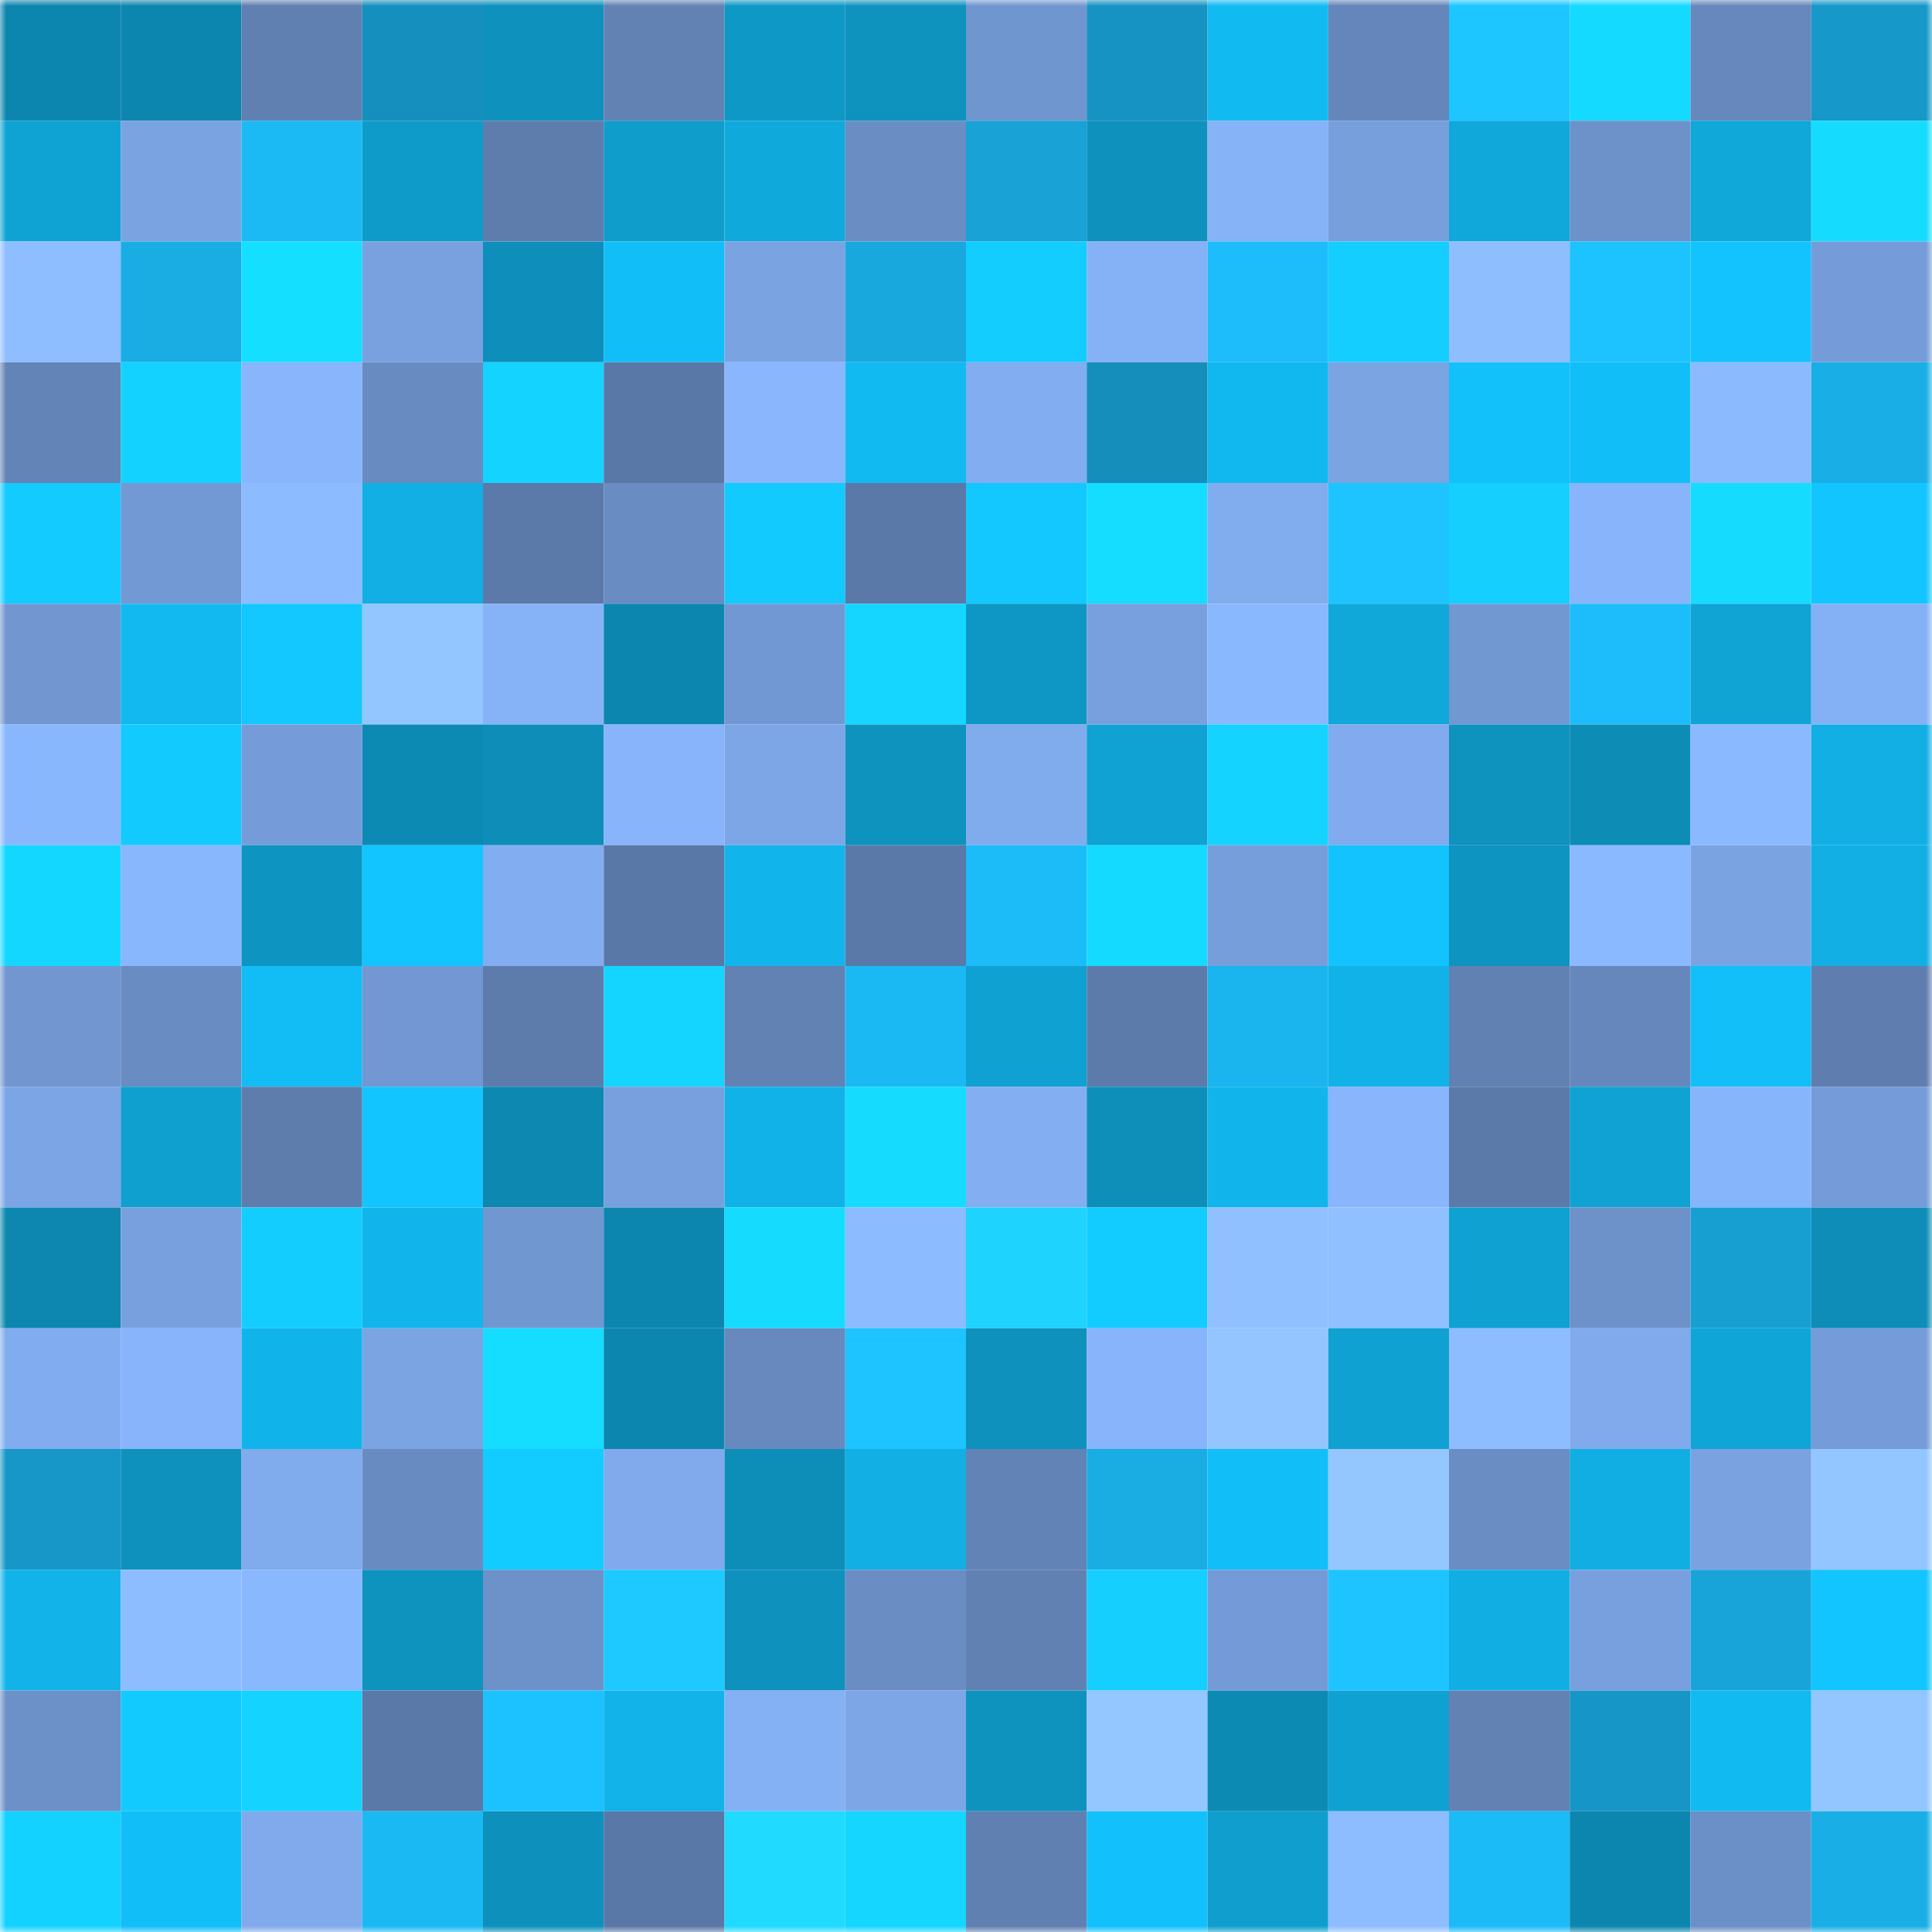 <svg viewBox="0 0 160 160" fill="none" role="img" xmlns="http://www.w3.org/2000/svg" width="240" height="240" name="ens%2Cfloatzel.eth"><mask id="1645613042" mask-type="alpha" maskUnits="userSpaceOnUse" x="0" y="0" width="160" height="160"><rect width="160" height="160" fill="#FFFFFF"></rect></mask><g mask="url(#1645613042)"><rect x="0" y="0" width="10" height="10" fill="#0d86af"></rect><rect x="10" y="0" width="10" height="10" fill="#0d86af"></rect><rect x="20" y="0" width="10" height="10" fill="#6080b2"></rect><rect x="30" y="0" width="10" height="10" fill="#158fbd"></rect><rect x="40" y="0" width="10" height="10" fill="#0e91bc"></rect><rect x="50" y="0" width="10" height="10" fill="#6282b4"></rect><rect x="60" y="0" width="10" height="10" fill="#0e98c6"></rect><rect x="70" y="0" width="10" height="10" fill="#0e93bf"></rect><rect x="80" y="0" width="10" height="10" fill="#7096d0"></rect><rect x="90" y="0" width="10" height="10" fill="#1693c3"></rect><rect x="100" y="0" width="10" height="10" fill="#12baf2"></rect><rect x="110" y="0" width="10" height="10" fill="#6486ba"></rect><rect x="120" y="0" width="10" height="10" fill="#1dc6ff"></rect><rect x="130" y="0" width="10" height="10" fill="#15daff"></rect><rect x="140" y="0" width="10" height="10" fill="#6688bc"></rect><rect x="150" y="0" width="10" height="10" fill="#1698c8"></rect><rect x="0" y="10" width="10" height="10" fill="#0fa3d4"></rect><rect x="10" y="10" width="10" height="10" fill="#7aa3e2"></rect><rect x="20" y="10" width="10" height="10" fill="#1bbaf5"></rect><rect x="30" y="10" width="10" height="10" fill="#0f9bca"></rect><rect x="40" y="10" width="10" height="10" fill="#5e7dad"></rect><rect x="50" y="10" width="10" height="10" fill="#0f9dcc"></rect><rect x="60" y="10" width="10" height="10" fill="#10a9dc"></rect><rect x="70" y="10" width="10" height="10" fill="#6a8dc4"></rect><rect x="80" y="10" width="10" height="10" fill="#18a2d6"></rect><rect x="90" y="10" width="10" height="10" fill="#0e91bd"></rect><rect x="100" y="10" width="10" height="10" fill="#86b2f7"></rect><rect x="110" y="10" width="10" height="10" fill="#779fdc"></rect><rect x="120" y="10" width="10" height="10" fill="#10a8da"></rect><rect x="130" y="10" width="10" height="10" fill="#6d91c9"></rect><rect x="140" y="10" width="10" height="10" fill="#10a7d9"></rect><rect x="150" y="10" width="10" height="10" fill="#15dcff"></rect><rect x="0" y="20" width="10" height="10" fill="#8ebeff"></rect><rect x="10" y="20" width="10" height="10" fill="#19ade4"></rect><rect x="20" y="20" width="10" height="10" fill="#15dfff"></rect><rect x="30" y="20" width="10" height="10" fill="#79a1e0"></rect><rect x="40" y="20" width="10" height="10" fill="#0e8fbb"></rect><rect x="50" y="20" width="10" height="10" fill="#12bef8"></rect><rect x="60" y="20" width="10" height="10" fill="#7aa3e2"></rect><rect x="70" y="20" width="10" height="10" fill="#19a8de"></rect><rect x="80" y="20" width="10" height="10" fill="#13cdff"></rect><rect x="90" y="20" width="10" height="10" fill="#85b2f7"></rect><rect x="100" y="20" width="10" height="10" fill="#1cbdfa"></rect><rect x="110" y="20" width="10" height="10" fill="#14ceff"></rect><rect x="120" y="20" width="10" height="10" fill="#8fbeff"></rect><rect x="130" y="20" width="10" height="10" fill="#1cc3ff"></rect><rect x="140" y="20" width="10" height="10" fill="#13c3fe"></rect><rect x="150" y="20" width="10" height="10" fill="#759cd9"></rect><rect x="0" y="30" width="10" height="10" fill="#6384b7"></rect><rect x="10" y="30" width="10" height="10" fill="#14d2ff"></rect><rect x="20" y="30" width="10" height="10" fill="#88b5fc"></rect><rect x="30" y="30" width="10" height="10" fill="#688bc1"></rect><rect x="40" y="30" width="10" height="10" fill="#14d3ff"></rect><rect x="50" y="30" width="10" height="10" fill="#5a78a7"></rect><rect x="60" y="30" width="10" height="10" fill="#89b6fd"></rect><rect x="70" y="30" width="10" height="10" fill="#12baf2"></rect><rect x="80" y="30" width="10" height="10" fill="#82adf0"></rect><rect x="90" y="30" width="10" height="10" fill="#158ebb"></rect><rect x="100" y="30" width="10" height="10" fill="#11b7ef"></rect><rect x="110" y="30" width="10" height="10" fill="#7ba4e3"></rect><rect x="120" y="30" width="10" height="10" fill="#12c0fa"></rect><rect x="130" y="30" width="10" height="10" fill="#12bef8"></rect><rect x="140" y="30" width="10" height="10" fill="#8cbaff"></rect><rect x="150" y="30" width="10" height="10" fill="#19aee6"></rect><rect x="0" y="40" width="10" height="10" fill="#13cbff"></rect><rect x="10" y="40" width="10" height="10" fill="#7299d4"></rect><rect x="20" y="40" width="10" height="10" fill="#8cbbff"></rect><rect x="30" y="40" width="10" height="10" fill="#11afe4"></rect><rect x="40" y="40" width="10" height="10" fill="#5b7aa9"></rect><rect x="50" y="40" width="10" height="10" fill="#698cc2"></rect><rect x="60" y="40" width="10" height="10" fill="#13caff"></rect><rect x="70" y="40" width="10" height="10" fill="#5b79a8"></rect><rect x="80" y="40" width="10" height="10" fill="#13c8ff"></rect><rect x="90" y="40" width="10" height="10" fill="#15ddff"></rect><rect x="100" y="40" width="10" height="10" fill="#81acee"></rect><rect x="110" y="40" width="10" height="10" fill="#1dc4ff"></rect><rect x="120" y="40" width="10" height="10" fill="#14cfff"></rect><rect x="130" y="40" width="10" height="10" fill="#87b4fa"></rect><rect x="140" y="40" width="10" height="10" fill="#15dbff"></rect><rect x="150" y="40" width="10" height="10" fill="#13c5ff"></rect><rect x="0" y="50" width="10" height="10" fill="#7196d0"></rect><rect x="10" y="50" width="10" height="10" fill="#12b9f1"></rect><rect x="20" y="50" width="10" height="10" fill="#13c7ff"></rect><rect x="30" y="50" width="10" height="10" fill="#93c5ff"></rect><rect x="40" y="50" width="10" height="10" fill="#86b3f8"></rect><rect x="50" y="50" width="10" height="10" fill="#0d86af"></rect><rect x="60" y="50" width="10" height="10" fill="#7298d3"></rect><rect x="70" y="50" width="10" height="10" fill="#14d6ff"></rect><rect x="80" y="50" width="10" height="10" fill="#0e97c5"></rect><rect x="90" y="50" width="10" height="10" fill="#78a0de"></rect><rect x="100" y="50" width="10" height="10" fill="#8ab8ff"></rect><rect x="110" y="50" width="10" height="10" fill="#10a7d9"></rect><rect x="120" y="50" width="10" height="10" fill="#7298d2"></rect><rect x="130" y="50" width="10" height="10" fill="#1cbdfa"></rect><rect x="140" y="50" width="10" height="10" fill="#10a4d5"></rect><rect x="150" y="50" width="10" height="10" fill="#84b0f5"></rect><rect x="0" y="60" width="10" height="10" fill="#89b7fe"></rect><rect x="10" y="60" width="10" height="10" fill="#13caff"></rect><rect x="20" y="60" width="10" height="10" fill="#759cd9"></rect><rect x="30" y="60" width="10" height="10" fill="#0d8ab4"></rect><rect x="40" y="60" width="10" height="10" fill="#0d8db8"></rect><rect x="50" y="60" width="10" height="10" fill="#87b4fa"></rect><rect x="60" y="60" width="10" height="10" fill="#7da6e6"></rect><rect x="70" y="60" width="10" height="10" fill="#0e93bf"></rect><rect x="80" y="60" width="10" height="10" fill="#80abed"></rect><rect x="90" y="60" width="10" height="10" fill="#0fa2d3"></rect><rect x="100" y="60" width="10" height="10" fill="#14d3ff"></rect><rect x="110" y="60" width="10" height="10" fill="#81abee"></rect><rect x="120" y="60" width="10" height="10" fill="#0e92be"></rect><rect x="130" y="60" width="10" height="10" fill="#0d8cb6"></rect><rect x="140" y="60" width="10" height="10" fill="#8bb9ff"></rect><rect x="150" y="60" width="10" height="10" fill="#11afe4"></rect><rect x="0" y="70" width="10" height="10" fill="#14d7ff"></rect><rect x="10" y="70" width="10" height="10" fill="#89b7fe"></rect><rect x="20" y="70" width="10" height="10" fill="#0e94c1"></rect><rect x="30" y="70" width="10" height="10" fill="#13c5ff"></rect><rect x="40" y="70" width="10" height="10" fill="#82adf0"></rect><rect x="50" y="70" width="10" height="10" fill="#5a78a7"></rect><rect x="60" y="70" width="10" height="10" fill="#11b4eb"></rect><rect x="70" y="70" width="10" height="10" fill="#5b79a8"></rect><rect x="80" y="70" width="10" height="10" fill="#1cbcf9"></rect><rect x="90" y="70" width="10" height="10" fill="#15daff"></rect><rect x="100" y="70" width="10" height="10" fill="#769edb"></rect><rect x="110" y="70" width="10" height="10" fill="#12c3fd"></rect><rect x="120" y="70" width="10" height="10" fill="#0e94c0"></rect><rect x="130" y="70" width="10" height="10" fill="#8bb9ff"></rect><rect x="140" y="70" width="10" height="10" fill="#7aa3e2"></rect><rect x="150" y="70" width="10" height="10" fill="#11afe4"></rect><rect x="0" y="80" width="10" height="10" fill="#7196d0"></rect><rect x="10" y="80" width="10" height="10" fill="#698cc2"></rect><rect x="20" y="80" width="10" height="10" fill="#12bdf6"></rect><rect x="30" y="80" width="10" height="10" fill="#7297d2"></rect><rect x="40" y="80" width="10" height="10" fill="#5d7cac"></rect><rect x="50" y="80" width="10" height="10" fill="#14d5ff"></rect><rect x="60" y="80" width="10" height="10" fill="#6282b4"></rect><rect x="70" y="80" width="10" height="10" fill="#1bb9f4"></rect><rect x="80" y="80" width="10" height="10" fill="#0fa1d1"></rect><rect x="90" y="80" width="10" height="10" fill="#5c7baa"></rect><rect x="100" y="80" width="10" height="10" fill="#1ab5ef"></rect><rect x="110" y="80" width="10" height="10" fill="#11b2e7"></rect><rect x="120" y="80" width="10" height="10" fill="#6181b3"></rect><rect x="130" y="80" width="10" height="10" fill="#6587bb"></rect><rect x="140" y="80" width="10" height="10" fill="#12bff8"></rect><rect x="150" y="80" width="10" height="10" fill="#5f7eaf"></rect><rect x="0" y="90" width="10" height="10" fill="#7ca5e6"></rect><rect x="10" y="90" width="10" height="10" fill="#0fa0d0"></rect><rect x="20" y="90" width="10" height="10" fill="#5e7dad"></rect><rect x="30" y="90" width="10" height="10" fill="#13c5ff"></rect><rect x="40" y="90" width="10" height="10" fill="#0d88b1"></rect><rect x="50" y="90" width="10" height="10" fill="#78a0de"></rect><rect x="60" y="90" width="10" height="10" fill="#11b2e8"></rect><rect x="70" y="90" width="10" height="10" fill="#15dcff"></rect><rect x="80" y="90" width="10" height="10" fill="#83aff2"></rect><rect x="90" y="90" width="10" height="10" fill="#0e8fba"></rect><rect x="100" y="90" width="10" height="10" fill="#11b5eb"></rect><rect x="110" y="90" width="10" height="10" fill="#88b5fc"></rect><rect x="120" y="90" width="10" height="10" fill="#5b7aa9"></rect><rect x="130" y="90" width="10" height="10" fill="#0fa2d3"></rect><rect x="140" y="90" width="10" height="10" fill="#87b5fb"></rect><rect x="150" y="90" width="10" height="10" fill="#759cd9"></rect><rect x="0" y="100" width="10" height="10" fill="#0d87af"></rect><rect x="10" y="100" width="10" height="10" fill="#78a0de"></rect><rect x="20" y="100" width="10" height="10" fill="#14cdff"></rect><rect x="30" y="100" width="10" height="10" fill="#11b5eb"></rect><rect x="40" y="100" width="10" height="10" fill="#7197d1"></rect><rect x="50" y="100" width="10" height="10" fill="#0d86af"></rect><rect x="60" y="100" width="10" height="10" fill="#15dcff"></rect><rect x="70" y="100" width="10" height="10" fill="#8cbbff"></rect><rect x="80" y="100" width="10" height="10" fill="#1fd3ff"></rect><rect x="90" y="100" width="10" height="10" fill="#13ccff"></rect><rect x="100" y="100" width="10" height="10" fill="#90c0ff"></rect><rect x="110" y="100" width="10" height="10" fill="#90c0ff"></rect><rect x="120" y="100" width="10" height="10" fill="#0fa1d1"></rect><rect x="130" y="100" width="10" height="10" fill="#6d91c9"></rect><rect x="140" y="100" width="10" height="10" fill="#179fd2"></rect><rect x="150" y="100" width="10" height="10" fill="#0d8db8"></rect><rect x="0" y="110" width="10" height="10" fill="#81acef"></rect><rect x="10" y="110" width="10" height="10" fill="#87b4fa"></rect><rect x="20" y="110" width="10" height="10" fill="#11b4ea"></rect><rect x="30" y="110" width="10" height="10" fill="#7ba4e3"></rect><rect x="40" y="110" width="10" height="10" fill="#15ddff"></rect><rect x="50" y="110" width="10" height="10" fill="#0d86af"></rect><rect x="60" y="110" width="10" height="10" fill="#6789be"></rect><rect x="70" y="110" width="10" height="10" fill="#1dc4ff"></rect><rect x="80" y="110" width="10" height="10" fill="#0e91bd"></rect><rect x="90" y="110" width="10" height="10" fill="#87b4fa"></rect><rect x="100" y="110" width="10" height="10" fill="#94c5ff"></rect><rect x="110" y="110" width="10" height="10" fill="#0fa1d1"></rect><rect x="120" y="110" width="10" height="10" fill="#8ebdff"></rect><rect x="130" y="110" width="10" height="10" fill="#80aaec"></rect><rect x="140" y="110" width="10" height="10" fill="#10a5d7"></rect><rect x="150" y="110" width="10" height="10" fill="#759cd9"></rect><rect x="0" y="120" width="10" height="10" fill="#1697c7"></rect><rect x="10" y="120" width="10" height="10" fill="#0e91bd"></rect><rect x="20" y="120" width="10" height="10" fill="#80abed"></rect><rect x="30" y="120" width="10" height="10" fill="#688bc1"></rect><rect x="40" y="120" width="10" height="10" fill="#13ccff"></rect><rect x="50" y="120" width="10" height="10" fill="#80aaec"></rect><rect x="60" y="120" width="10" height="10" fill="#0d8eb9"></rect><rect x="70" y="120" width="10" height="10" fill="#11afe4"></rect><rect x="80" y="120" width="10" height="10" fill="#6283b6"></rect><rect x="90" y="120" width="10" height="10" fill="#19ade4"></rect><rect x="100" y="120" width="10" height="10" fill="#12bef7"></rect><rect x="110" y="120" width="10" height="10" fill="#95c7ff"></rect><rect x="120" y="120" width="10" height="10" fill="#6a8dc3"></rect><rect x="130" y="120" width="10" height="10" fill="#10aee2"></rect><rect x="140" y="120" width="10" height="10" fill="#7aa2e1"></rect><rect x="150" y="120" width="10" height="10" fill="#93c5ff"></rect><rect x="0" y="130" width="10" height="10" fill="#11b3e9"></rect><rect x="10" y="130" width="10" height="10" fill="#8dbcff"></rect><rect x="20" y="130" width="10" height="10" fill="#8ab8ff"></rect><rect x="30" y="130" width="10" height="10" fill="#0e93bf"></rect><rect x="40" y="130" width="10" height="10" fill="#6d91c9"></rect><rect x="50" y="130" width="10" height="10" fill="#1dc9ff"></rect><rect x="60" y="130" width="10" height="10" fill="#0e91bd"></rect><rect x="70" y="130" width="10" height="10" fill="#6a8dc4"></rect><rect x="80" y="130" width="10" height="10" fill="#6181b3"></rect><rect x="90" y="130" width="10" height="10" fill="#14cfff"></rect><rect x="100" y="130" width="10" height="10" fill="#749bd7"></rect><rect x="110" y="130" width="10" height="10" fill="#1dc4ff"></rect><rect x="120" y="130" width="10" height="10" fill="#11aee3"></rect><rect x="130" y="130" width="10" height="10" fill="#78a0de"></rect><rect x="140" y="130" width="10" height="10" fill="#18a4d9"></rect><rect x="150" y="130" width="10" height="10" fill="#13c5ff"></rect><rect x="0" y="140" width="10" height="10" fill="#6c90c8"></rect><rect x="10" y="140" width="10" height="10" fill="#13caff"></rect><rect x="20" y="140" width="10" height="10" fill="#14d4ff"></rect><rect x="30" y="140" width="10" height="10" fill="#5b79a8"></rect><rect x="40" y="140" width="10" height="10" fill="#1cc2ff"></rect><rect x="50" y="140" width="10" height="10" fill="#11b3e9"></rect><rect x="60" y="140" width="10" height="10" fill="#84b0f4"></rect><rect x="70" y="140" width="10" height="10" fill="#7da6e7"></rect><rect x="80" y="140" width="10" height="10" fill="#0e92be"></rect><rect x="90" y="140" width="10" height="10" fill="#94c6ff"></rect><rect x="100" y="140" width="10" height="10" fill="#0d8ab3"></rect><rect x="110" y="140" width="10" height="10" fill="#0fa1d1"></rect><rect x="120" y="140" width="10" height="10" fill="#6282b4"></rect><rect x="130" y="140" width="10" height="10" fill="#1696c6"></rect><rect x="140" y="140" width="10" height="10" fill="#12baf2"></rect><rect x="150" y="140" width="10" height="10" fill="#93c5ff"></rect><rect x="0" y="150" width="10" height="10" fill="#14d2ff"></rect><rect x="10" y="150" width="10" height="10" fill="#12bef8"></rect><rect x="20" y="150" width="10" height="10" fill="#80aaec"></rect><rect x="30" y="150" width="10" height="10" fill="#1bb9f4"></rect><rect x="40" y="150" width="10" height="10" fill="#0e90bc"></rect><rect x="50" y="150" width="10" height="10" fill="#5a78a7"></rect><rect x="60" y="150" width="10" height="10" fill="#20daff"></rect><rect x="70" y="150" width="10" height="10" fill="#14d6ff"></rect><rect x="80" y="150" width="10" height="10" fill="#6080b1"></rect><rect x="90" y="150" width="10" height="10" fill="#12c1fc"></rect><rect x="100" y="150" width="10" height="10" fill="#0f9ece"></rect><rect x="110" y="150" width="10" height="10" fill="#8ebdff"></rect><rect x="120" y="150" width="10" height="10" fill="#1bbbf7"></rect><rect x="130" y="150" width="10" height="10" fill="#0d86af"></rect><rect x="140" y="150" width="10" height="10" fill="#6b8fc7"></rect><rect x="150" y="150" width="10" height="10" fill="#19aee6"></rect></g></svg>